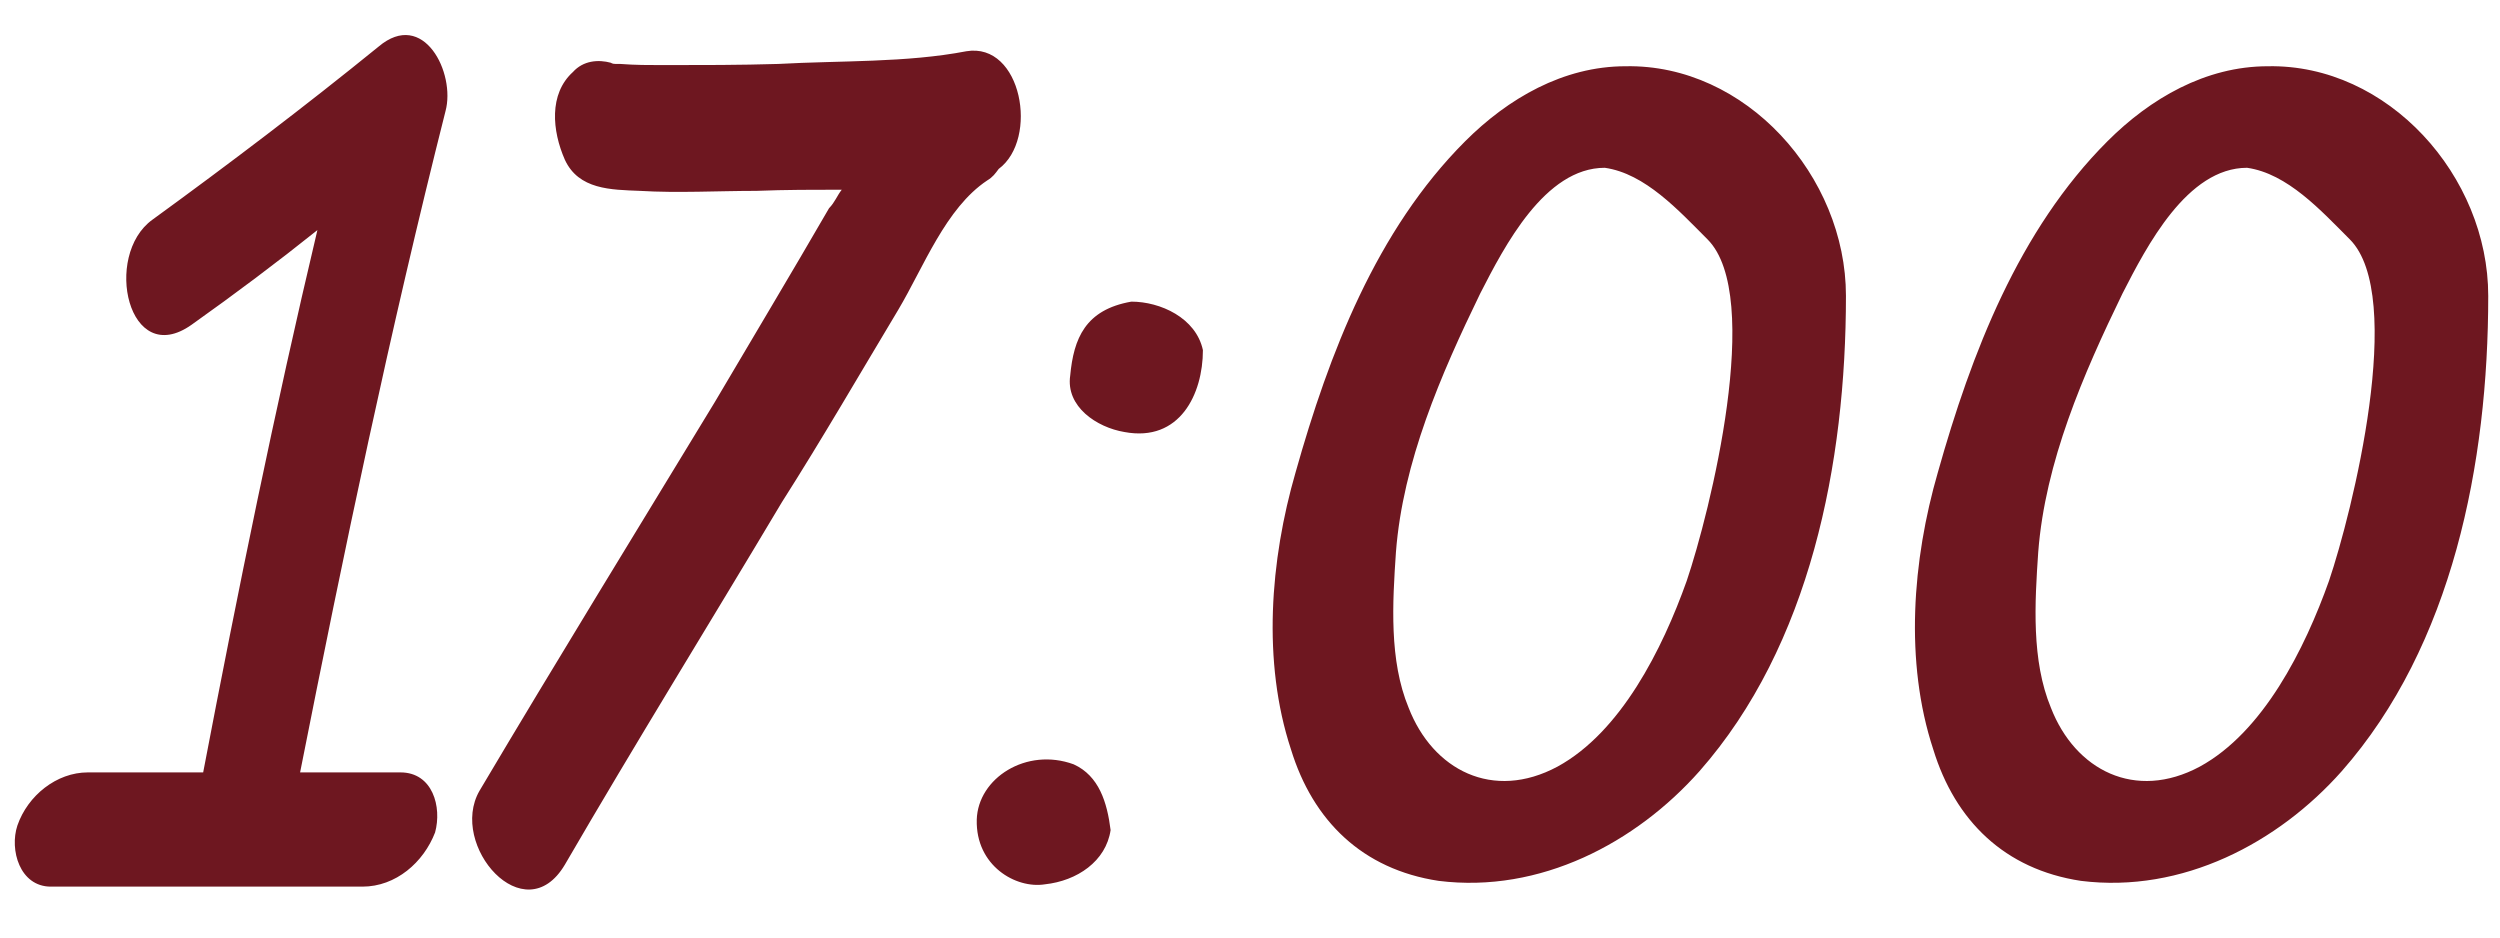 <?xml version="1.0" encoding="UTF-8"?> <svg xmlns="http://www.w3.org/2000/svg" width="208" height="78" viewBox="0 0 208 78" fill="none"><path d="M31.496 3.88C35.24 0.712 37.928 6.088 37.064 9.256C32.456 27.496 28.616 45.832 24.968 64.264C27.752 64.264 30.536 64.264 33.32 64.264C36.008 64.264 36.776 67.144 36.2 69.256C35.24 71.752 32.936 73.768 30.152 73.768C21.512 73.768 12.872 73.768 4.232 73.768C1.64 73.768 0.776 70.696 1.448 68.68C2.312 66.184 4.712 64.264 7.304 64.264C10.472 64.264 13.736 64.264 16.904 64.264C19.784 49.192 22.856 34.12 26.408 19.144C23.048 21.832 19.592 24.424 15.944 27.016C10.664 30.76 8.552 21.256 12.68 18.28C19.016 13.672 25.352 8.872 31.496 3.88ZM80.403 4.264C85.011 3.496 86.451 11.56 83.091 14.056C82.803 14.44 82.611 14.728 82.131 15.016C78.675 17.32 76.851 22.216 74.739 25.768C71.571 31.048 68.403 36.52 65.043 41.8C59.091 51.784 52.851 61.864 46.995 71.944C43.635 77.608 37.299 70.312 39.891 65.8C46.323 54.952 52.947 44.2 59.475 33.448C62.643 28.072 65.811 22.792 68.979 17.32C69.459 16.84 69.651 16.264 70.035 15.784C67.731 15.784 65.331 15.784 62.931 15.88C59.763 15.88 56.403 16.072 53.235 15.88C50.835 15.784 48.147 15.784 46.995 13.288C45.939 10.888 45.651 7.816 47.667 5.992C48.531 5.032 49.779 4.936 50.835 5.224C50.835 5.224 50.931 5.32 51.219 5.32H51.315C51.315 5.32 51.507 5.32 51.603 5.32C52.851 5.416 54.003 5.416 55.155 5.416C58.419 5.416 61.587 5.416 64.755 5.32C69.939 5.032 75.411 5.224 80.403 4.264ZM100.082 29.128C100.082 32.776 98.162 36.808 93.554 35.944C91.25 35.56 88.658 33.832 89.042 31.24C89.33 28.168 90.29 25.768 94.13 25.096C96.53 25.096 99.506 26.44 100.082 29.128ZM89.33 63.592C91.442 64.552 92.114 66.76 92.402 69.064C92.018 71.656 89.618 73.288 86.93 73.576C84.53 73.96 81.17 72.04 81.266 68.2C81.362 64.744 85.394 62.152 89.33 63.592ZM140.335 48.328C142.255 42.664 146.767 24.616 142.063 19.912C139.663 17.512 136.879 14.44 133.519 13.96C128.527 13.96 125.167 20.488 123.151 24.424C119.887 31.144 116.719 38.44 116.143 45.928C115.855 50.152 115.567 54.952 117.199 58.888C119.215 64.072 124.207 66.664 129.583 63.784C134.863 60.904 138.319 53.992 140.335 48.328ZM135.247 5.512C145.231 5.32 153.583 14.632 153.583 24.616C153.583 38.536 150.607 53.704 141.391 64.168C136.111 70.12 128.143 74.344 119.695 73.288C113.359 72.328 109.231 68.296 107.407 62.344C105.007 55.048 105.679 46.6 107.791 39.304C110.575 29.416 114.511 19.144 121.903 11.752C125.455 8.2 130.063 5.512 135.247 5.512ZM193.773 48.328C195.693 42.664 200.205 24.616 195.501 19.912C193.101 17.512 190.317 14.44 186.957 13.96C181.965 13.96 178.605 20.488 176.589 24.424C173.325 31.144 170.157 38.44 169.581 45.928C169.293 50.152 169.005 54.952 170.637 58.888C172.653 64.072 177.645 66.664 183.021 63.784C188.301 60.904 191.757 53.992 193.773 48.328ZM188.685 5.512C198.669 5.32 207.021 14.632 207.021 24.616C207.021 38.536 204.045 53.704 194.829 64.168C189.549 70.12 181.581 74.344 173.133 73.288C166.797 72.328 162.669 68.296 160.845 62.344C158.445 55.048 159.117 46.6 161.229 39.304C164.013 29.416 167.949 19.144 175.341 11.752C178.893 8.2 183.501 5.512 188.685 5.512Z" fill="#6E1720"></path></svg> 